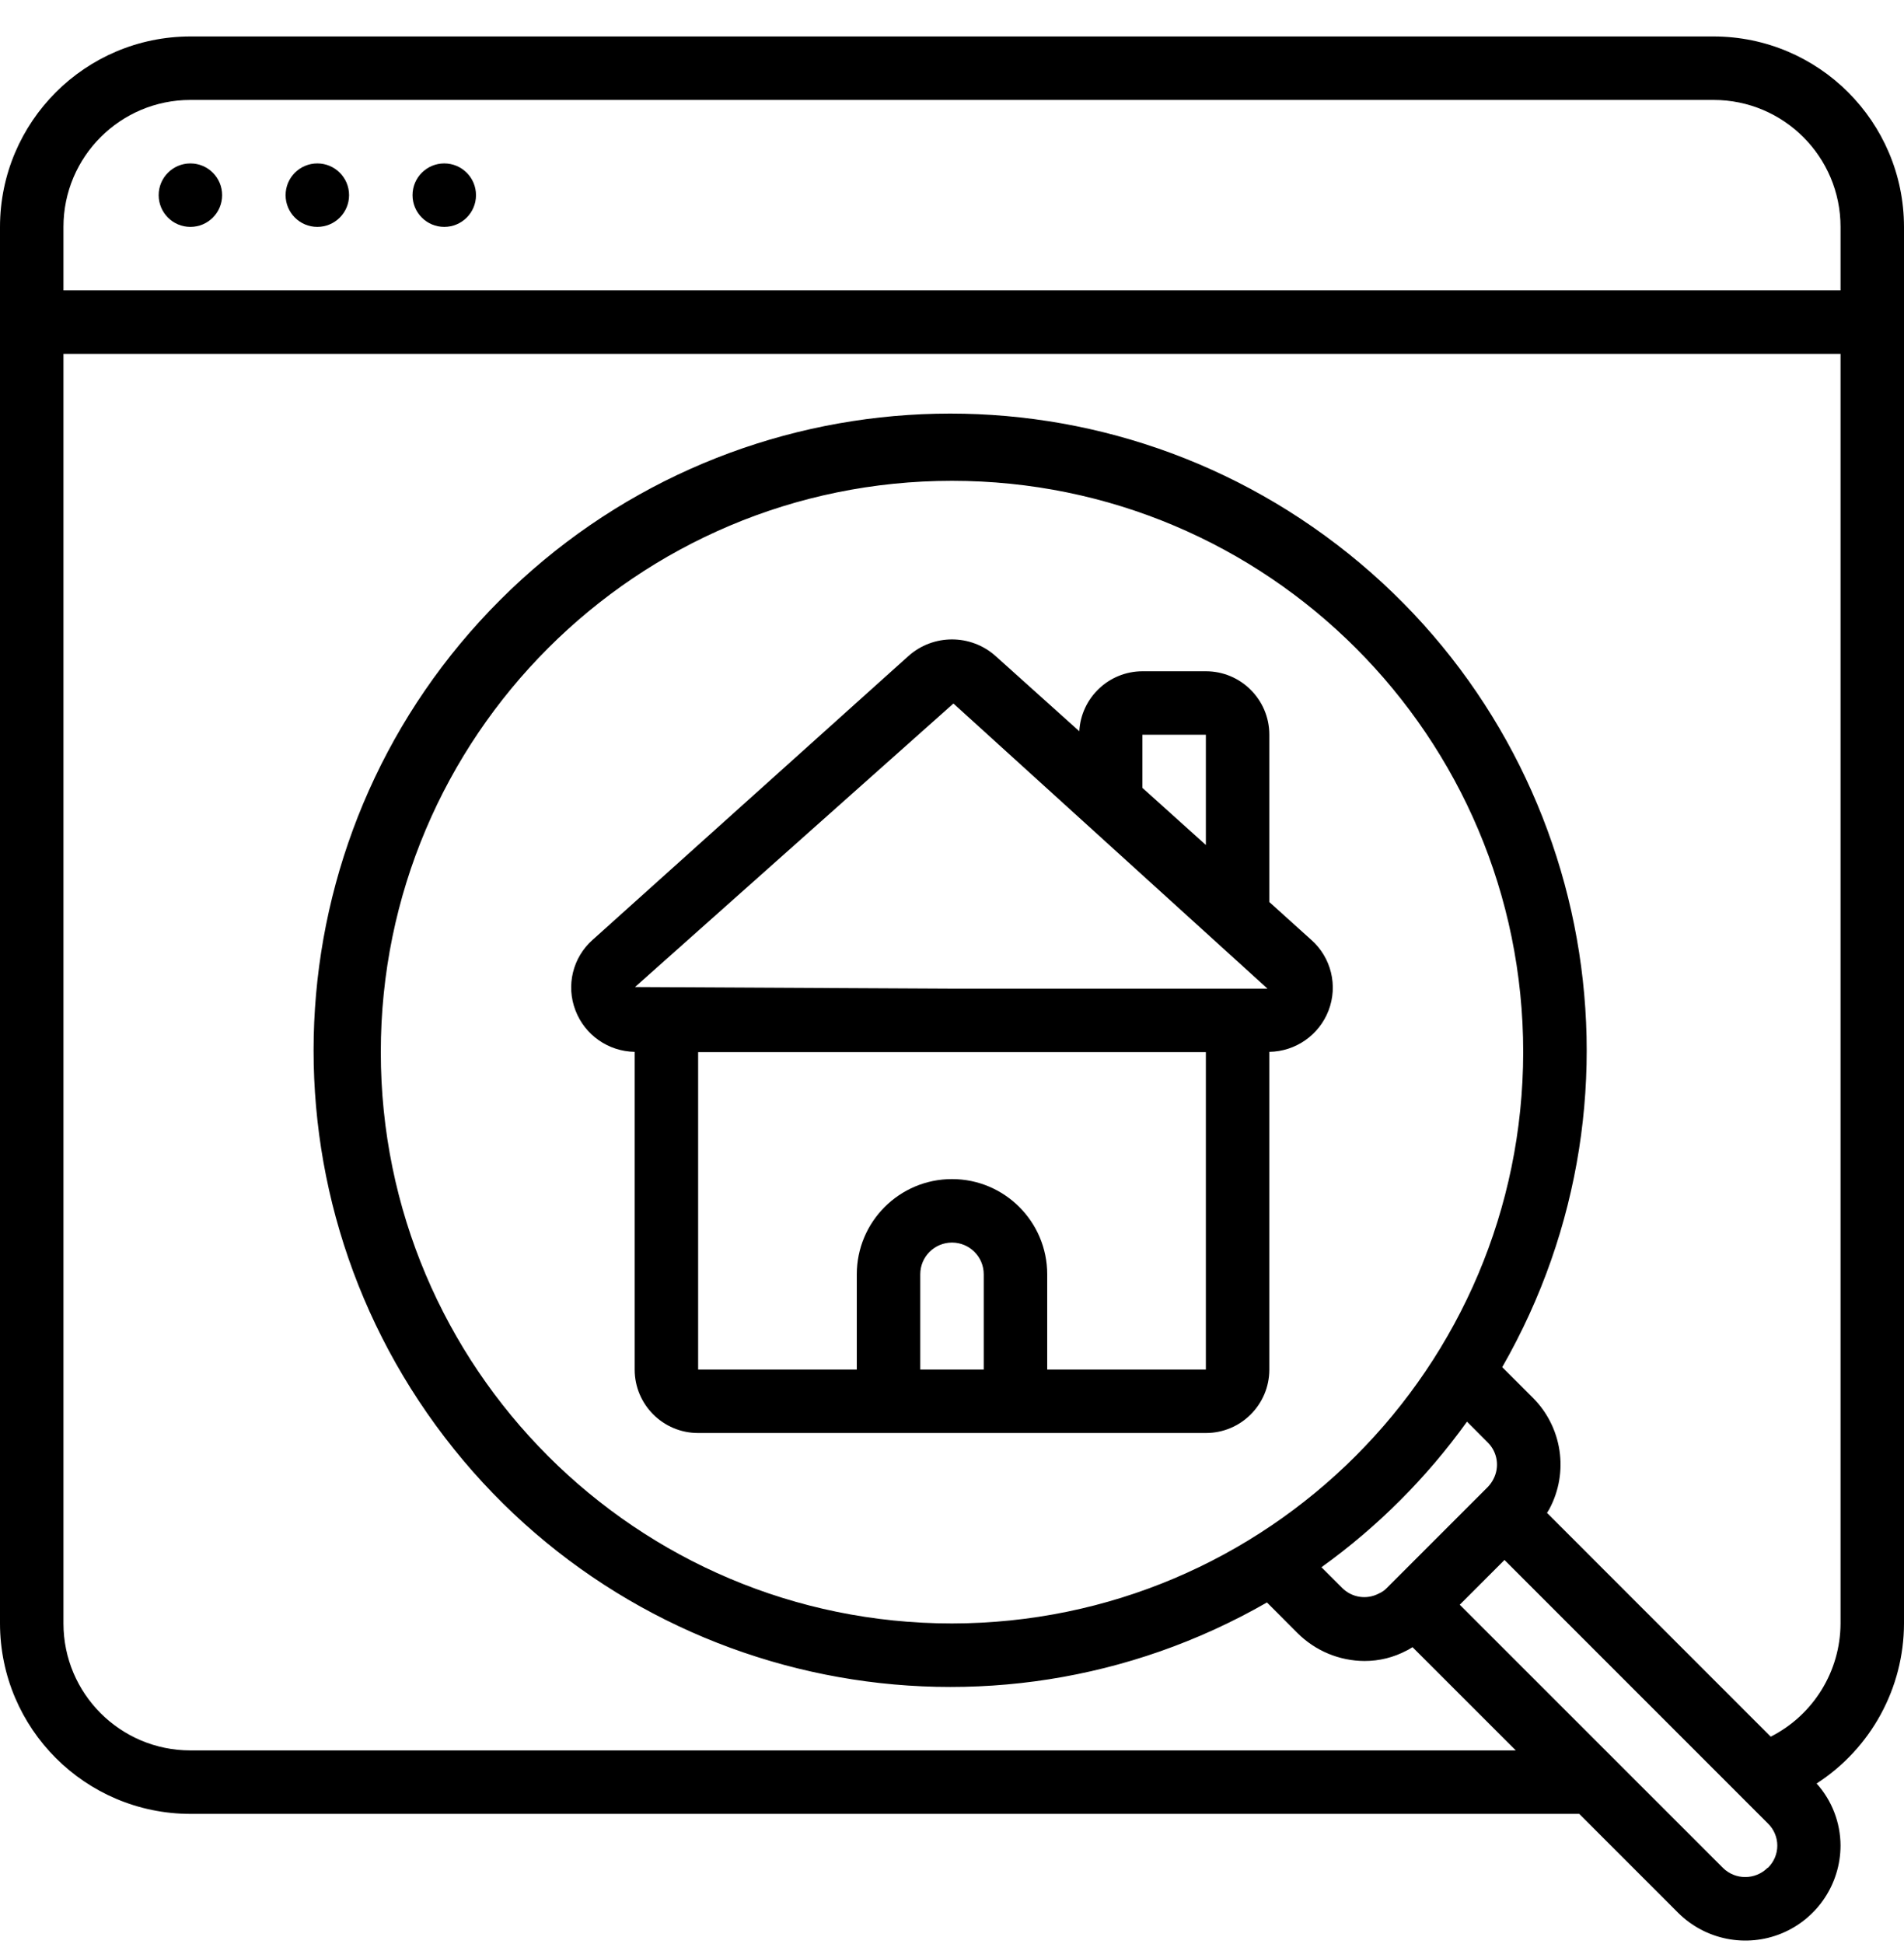 <svg width="48" height="49" viewBox="0 0 48 49" fill="none" xmlns="http://www.w3.org/2000/svg">
<g clip-path="url(#clip0_13028_428)">
<path d="M43.2 0.919H4.8C2.15 0.922 0.003 3.069 0 5.719V40.919C0.003 43.569 2.15 45.716 4.8 45.719H39.813L42.307 48.213C42.994 48.896 44.023 49.1 44.918 48.73C45.813 48.359 46.397 47.487 46.4 46.519C46.398 45.94 46.184 45.383 45.797 44.953C47.167 44.068 47.997 42.55 48 40.919V5.719C47.997 3.069 45.85 0.922 43.2 0.919ZM4.8 2.519H43.2C44.967 2.519 46.4 3.952 46.4 5.719V7.319H1.6V5.719C1.6 3.952 3.033 2.519 4.8 2.519ZM44.56 47.079C44.248 47.388 43.746 47.388 43.434 47.079L36.8 40.447L37.928 39.319L44.568 45.959C44.72 46.106 44.806 46.308 44.806 46.519C44.806 46.73 44.72 46.932 44.568 47.079H44.56ZM24 40.919C16.047 40.919 9.6 34.472 9.6 26.519C9.6 18.566 16.047 12.119 24 12.119C31.953 12.119 38.4 18.566 38.4 26.519C38.391 34.468 31.949 40.91 24 40.919ZM36.983 35.833L37.506 36.357C37.753 36.601 37.81 36.979 37.647 37.285C37.61 37.357 37.562 37.423 37.506 37.481L34.962 40.025C34.904 40.085 34.836 40.132 34.76 40.165C34.455 40.326 34.081 40.269 33.838 40.025L33.314 39.502C34.728 38.486 35.967 37.247 36.983 35.833ZM44.64 43.773L39 38.132C39.018 38.1 39.041 38.071 39.058 38.038C39.556 37.111 39.385 35.967 38.638 35.225L37.871 34.459C41.875 27.481 40.094 18.617 33.705 13.728C27.316 8.839 18.294 9.436 12.606 15.125C6.917 20.813 6.32 29.835 11.209 36.224C16.098 42.613 24.962 44.394 31.94 40.39L32.706 41.157C33.155 41.608 33.764 41.863 34.4 41.865C34.77 41.866 35.134 41.776 35.461 41.602C35.513 41.579 35.56 41.545 35.61 41.517L38.213 44.119H4.8C3.033 44.119 1.6 42.686 1.6 40.919V8.919H46.4V40.919C46.396 42.125 45.716 43.227 44.64 43.773Z" fill="black"/>
<path d="M4.8 5.719C5.242 5.719 5.6 5.361 5.6 4.919C5.6 4.477 5.242 4.119 4.8 4.119C4.358 4.119 4 4.477 4 4.919C4 5.361 4.358 5.719 4.8 5.719Z" fill="black"/>
<path d="M8 5.719C8.442 5.719 8.8 5.361 8.8 4.919C8.8 4.477 8.442 4.119 8 4.119C7.558 4.119 7.2 4.477 7.2 4.919C7.2 5.361 7.558 5.719 8 5.719Z" fill="black"/>
<path d="M11.2 5.719C11.642 5.719 12 5.361 12 4.919C12 4.477 11.642 4.119 11.2 4.119C10.758 4.119 10.4 4.477 10.4 4.919C10.4 5.361 10.758 5.719 11.2 5.719Z" fill="black"/>
<path d="M32 22.736V18.519C32 17.635 31.283 16.919 30.4 16.919H28.8C27.953 16.922 27.255 17.585 27.209 18.431L25.105 16.541C24.477 15.975 23.523 15.975 22.895 16.541L14.941 23.688C14.438 24.133 14.265 24.843 14.508 25.469C14.746 26.089 15.336 26.501 16 26.512V34.519C16 35.403 16.716 36.119 17.6 36.119H30.4C31.283 36.119 32 35.403 32 34.519V26.512C32.662 26.502 33.252 26.091 33.492 25.473C33.734 24.847 33.561 24.136 33.059 23.691L32 22.736ZM28.8 18.519H30.4V21.298L28.8 19.858V18.519ZM24.036 17.732L31.954 24.919H24L16.009 24.878L24.036 17.732ZM23.2 34.519V32.119C23.2 31.677 23.558 31.319 24 31.319C24.442 31.319 24.8 31.677 24.8 32.119V34.519H23.2ZM26.4 34.519V32.119C26.4 30.794 25.325 29.719 24 29.719C22.674 29.719 21.6 30.794 21.6 32.119V34.519H17.6V26.519H30.4V34.519H26.4Z" fill="black"/>
</g>
<defs>
<clipPath id="clip0_13028_428">
<rect width="48" height="48" fill="white" transform="translate(0 0.916)"/>
</clipPath>
</defs>
</svg>
